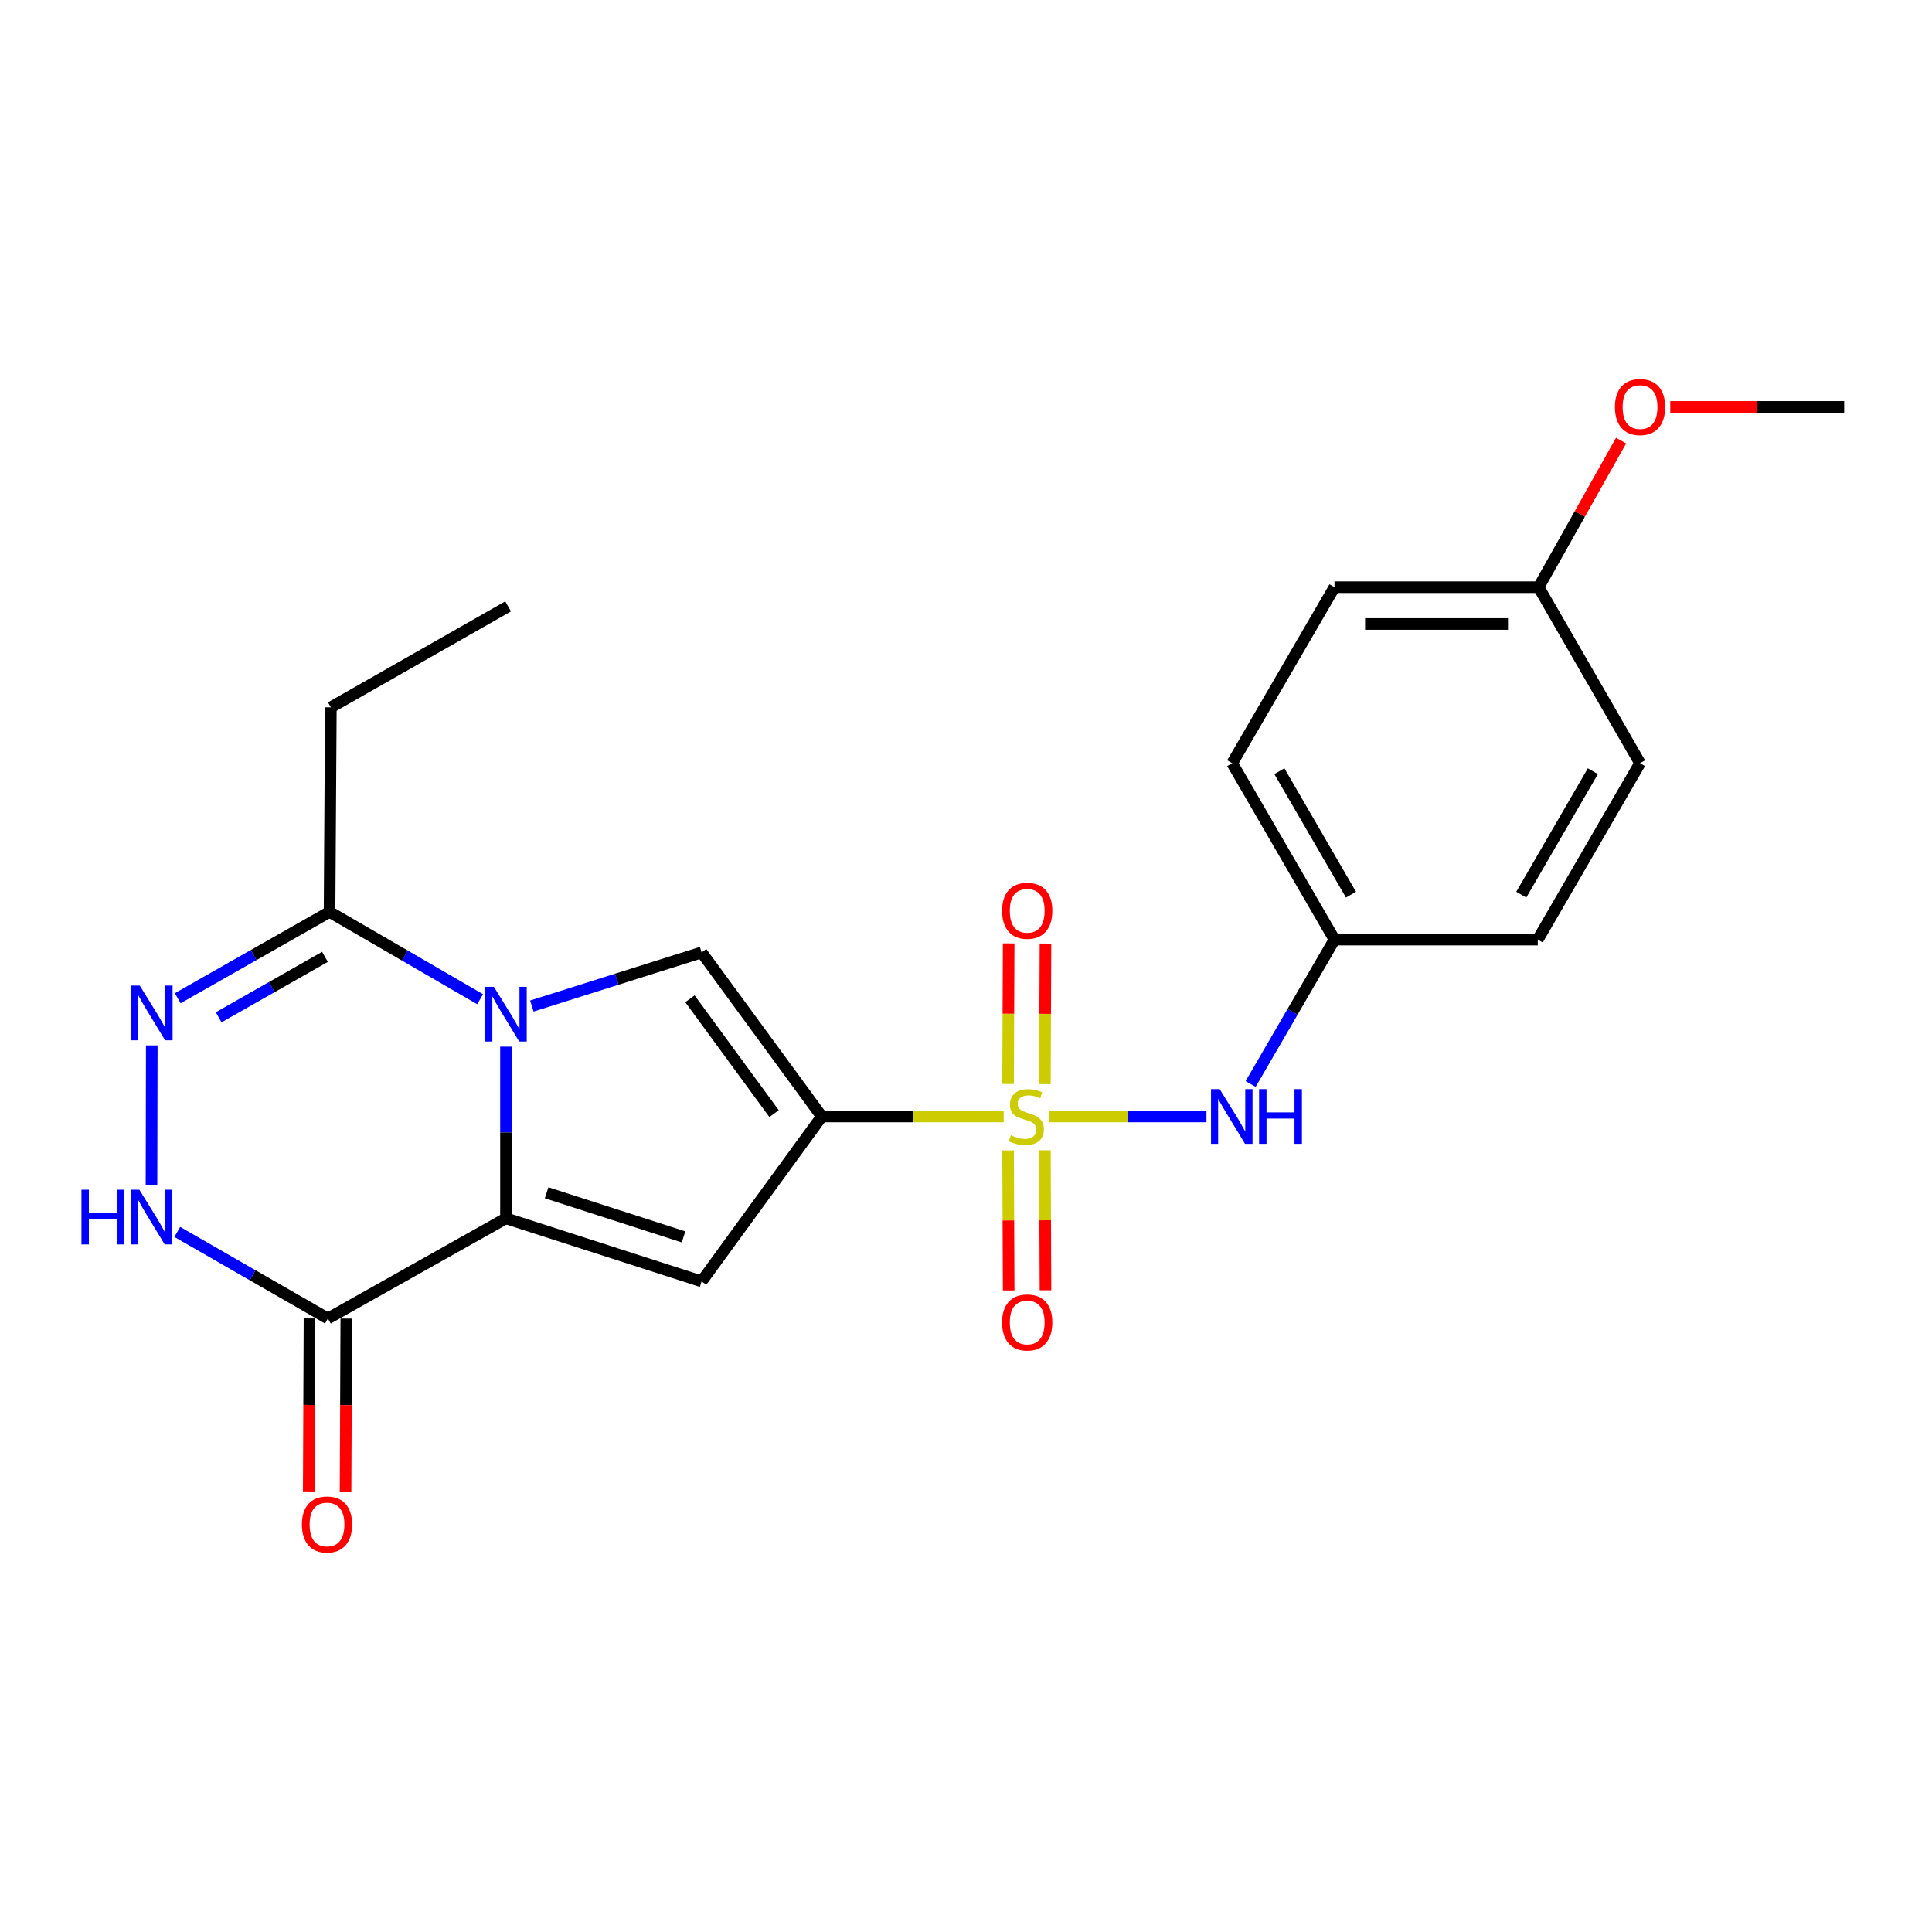 <?xml version='1.0' encoding='iso-8859-1'?>
<svg version='1.1' baseProfile='full'
              xmlns='http://www.w3.org/2000/svg'
                      xmlns:rdkit='http://www.rdkit.org/xml'
                      xmlns:xlink='http://www.w3.org/1999/xlink'
                  xml:space='preserve'
width='1000px' height='1000px' viewBox='0 0 1000 1000'>
<!-- END OF HEADER -->
<rect style='opacity:1.0;fill:#FFFFFF;stroke:none' width='1000' height='1000' x='0' y='0'> </rect>
<path class='bond-0' d='M 519.51,577.883 L 472.431,577.883' style='fill:none;fill-rule:evenodd;stroke:#CCCC00;stroke-width:6px;stroke-linecap:butt;stroke-linejoin:miter;stroke-opacity:1' />
<path class='bond-0' d='M 472.431,577.883 L 425.352,577.883' style='fill:none;fill-rule:evenodd;stroke:#000000;stroke-width:6px;stroke-linecap:butt;stroke-linejoin:miter;stroke-opacity:1' />
<path class='bond-9' d='M 542.975,577.883 L 583.719,577.883' style='fill:none;fill-rule:evenodd;stroke:#CCCC00;stroke-width:6px;stroke-linecap:butt;stroke-linejoin:miter;stroke-opacity:1' />
<path class='bond-9' d='M 583.719,577.883 L 624.462,577.883' style='fill:none;fill-rule:evenodd;stroke:#0000FF;stroke-width:6px;stroke-linecap:butt;stroke-linejoin:miter;stroke-opacity:1' />
<path class='bond-10' d='M 521.785,595.466 L 521.937,631.693' style='fill:none;fill-rule:evenodd;stroke:#CCCC00;stroke-width:6px;stroke-linecap:butt;stroke-linejoin:miter;stroke-opacity:1' />
<path class='bond-10' d='M 521.937,631.693 L 522.088,667.919' style='fill:none;fill-rule:evenodd;stroke:#FF0000;stroke-width:6px;stroke-linecap:butt;stroke-linejoin:miter;stroke-opacity:1' />
<path class='bond-10' d='M 540.835,595.387 L 540.986,631.613' style='fill:none;fill-rule:evenodd;stroke:#CCCC00;stroke-width:6px;stroke-linecap:butt;stroke-linejoin:miter;stroke-opacity:1' />
<path class='bond-10' d='M 540.986,631.613 L 541.137,667.84' style='fill:none;fill-rule:evenodd;stroke:#FF0000;stroke-width:6px;stroke-linecap:butt;stroke-linejoin:miter;stroke-opacity:1' />
<path class='bond-11' d='M 540.832,561.139 L 540.984,524.762' style='fill:none;fill-rule:evenodd;stroke:#CCCC00;stroke-width:6px;stroke-linecap:butt;stroke-linejoin:miter;stroke-opacity:1' />
<path class='bond-11' d='M 540.984,524.762 L 541.135,488.385' style='fill:none;fill-rule:evenodd;stroke:#FF0000;stroke-width:6px;stroke-linecap:butt;stroke-linejoin:miter;stroke-opacity:1' />
<path class='bond-11' d='M 521.782,561.06 L 521.934,524.683' style='fill:none;fill-rule:evenodd;stroke:#CCCC00;stroke-width:6px;stroke-linecap:butt;stroke-linejoin:miter;stroke-opacity:1' />
<path class='bond-11' d='M 521.934,524.683 L 522.086,488.306' style='fill:none;fill-rule:evenodd;stroke:#FF0000;stroke-width:6px;stroke-linecap:butt;stroke-linejoin:miter;stroke-opacity:1' />
<path class='bond-3' d='M 425.352,577.883 L 363.154,663.248' style='fill:none;fill-rule:evenodd;stroke:#000000;stroke-width:6px;stroke-linecap:butt;stroke-linejoin:miter;stroke-opacity:1' />
<path class='bond-4' d='M 425.352,577.883 L 363.154,492.974' style='fill:none;fill-rule:evenodd;stroke:#000000;stroke-width:6px;stroke-linecap:butt;stroke-linejoin:miter;stroke-opacity:1' />
<path class='bond-4' d='M 400.654,576.404 L 357.116,516.967' style='fill:none;fill-rule:evenodd;stroke:#000000;stroke-width:6px;stroke-linecap:butt;stroke-linejoin:miter;stroke-opacity:1' />
<path class='bond-1' d='M 275.288,520.717 L 319.221,506.845' style='fill:none;fill-rule:evenodd;stroke:#0000FF;stroke-width:6px;stroke-linecap:butt;stroke-linejoin:miter;stroke-opacity:1' />
<path class='bond-1' d='M 319.221,506.845 L 363.154,492.974' style='fill:none;fill-rule:evenodd;stroke:#000000;stroke-width:6px;stroke-linecap:butt;stroke-linejoin:miter;stroke-opacity:1' />
<path class='bond-8' d='M 248.515,517.19 L 209.543,494.599' style='fill:none;fill-rule:evenodd;stroke:#0000FF;stroke-width:6px;stroke-linecap:butt;stroke-linejoin:miter;stroke-opacity:1' />
<path class='bond-8' d='M 209.543,494.599 L 170.571,472.008' style='fill:none;fill-rule:evenodd;stroke:#000000;stroke-width:6px;stroke-linecap:butt;stroke-linejoin:miter;stroke-opacity:1' />
<path class='bond-23' d='M 261.894,541.747 L 261.894,586.178' style='fill:none;fill-rule:evenodd;stroke:#0000FF;stroke-width:6px;stroke-linecap:butt;stroke-linejoin:miter;stroke-opacity:1' />
<path class='bond-23' d='M 261.894,586.178 L 261.894,630.609' style='fill:none;fill-rule:evenodd;stroke:#000000;stroke-width:6px;stroke-linecap:butt;stroke-linejoin:miter;stroke-opacity:1' />
<path class='bond-2' d='M 261.894,630.609 L 363.154,663.248' style='fill:none;fill-rule:evenodd;stroke:#000000;stroke-width:6px;stroke-linecap:butt;stroke-linejoin:miter;stroke-opacity:1' />
<path class='bond-2' d='M 282.927,617.373 L 353.809,640.22' style='fill:none;fill-rule:evenodd;stroke:#000000;stroke-width:6px;stroke-linecap:butt;stroke-linejoin:miter;stroke-opacity:1' />
<path class='bond-5' d='M 261.894,630.609 L 169.714,682.456' style='fill:none;fill-rule:evenodd;stroke:#000000;stroke-width:6px;stroke-linecap:butt;stroke-linejoin:miter;stroke-opacity:1' />
<path class='bond-7' d='M 169.714,682.456 L 130.734,660.048' style='fill:none;fill-rule:evenodd;stroke:#000000;stroke-width:6px;stroke-linecap:butt;stroke-linejoin:miter;stroke-opacity:1' />
<path class='bond-7' d='M 130.734,660.048 L 91.754,637.641' style='fill:none;fill-rule:evenodd;stroke:#0000FF;stroke-width:6px;stroke-linecap:butt;stroke-linejoin:miter;stroke-opacity:1' />
<path class='bond-12' d='M 160.189,682.415 L 159.998,727.189' style='fill:none;fill-rule:evenodd;stroke:#000000;stroke-width:6px;stroke-linecap:butt;stroke-linejoin:miter;stroke-opacity:1' />
<path class='bond-12' d='M 159.998,727.189 L 159.806,771.963' style='fill:none;fill-rule:evenodd;stroke:#FF0000;stroke-width:6px;stroke-linecap:butt;stroke-linejoin:miter;stroke-opacity:1' />
<path class='bond-12' d='M 179.238,682.497 L 179.047,727.271' style='fill:none;fill-rule:evenodd;stroke:#000000;stroke-width:6px;stroke-linecap:butt;stroke-linejoin:miter;stroke-opacity:1' />
<path class='bond-12' d='M 179.047,727.271 L 178.856,772.044' style='fill:none;fill-rule:evenodd;stroke:#FF0000;stroke-width:6px;stroke-linecap:butt;stroke-linejoin:miter;stroke-opacity:1' />
<path class='bond-6' d='M 91.977,516.682 L 131.274,494.345' style='fill:none;fill-rule:evenodd;stroke:#0000FF;stroke-width:6px;stroke-linecap:butt;stroke-linejoin:miter;stroke-opacity:1' />
<path class='bond-6' d='M 131.274,494.345 L 170.571,472.008' style='fill:none;fill-rule:evenodd;stroke:#000000;stroke-width:6px;stroke-linecap:butt;stroke-linejoin:miter;stroke-opacity:1' />
<path class='bond-6' d='M 113.18,526.542 L 140.688,510.906' style='fill:none;fill-rule:evenodd;stroke:#0000FF;stroke-width:6px;stroke-linecap:butt;stroke-linejoin:miter;stroke-opacity:1' />
<path class='bond-6' d='M 140.688,510.906 L 168.195,495.271' style='fill:none;fill-rule:evenodd;stroke:#000000;stroke-width:6px;stroke-linecap:butt;stroke-linejoin:miter;stroke-opacity:1' />
<path class='bond-25' d='M 78.558,541.091 L 78.413,613.571' style='fill:none;fill-rule:evenodd;stroke:#0000FF;stroke-width:6px;stroke-linecap:butt;stroke-linejoin:miter;stroke-opacity:1' />
<path class='bond-19' d='M 170.571,472.008 L 171.248,366.123' style='fill:none;fill-rule:evenodd;stroke:#000000;stroke-width:6px;stroke-linecap:butt;stroke-linejoin:miter;stroke-opacity:1' />
<path class='bond-13' d='M 647.326,561.077 L 669.026,523.707' style='fill:none;fill-rule:evenodd;stroke:#0000FF;stroke-width:6px;stroke-linecap:butt;stroke-linejoin:miter;stroke-opacity:1' />
<path class='bond-13' d='M 669.026,523.707 L 690.726,486.338' style='fill:none;fill-rule:evenodd;stroke:#000000;stroke-width:6px;stroke-linecap:butt;stroke-linejoin:miter;stroke-opacity:1' />
<path class='bond-15' d='M 690.726,486.338 L 795.945,486.338' style='fill:none;fill-rule:evenodd;stroke:#000000;stroke-width:6px;stroke-linecap:butt;stroke-linejoin:miter;stroke-opacity:1' />
<path class='bond-16' d='M 690.726,486.338 L 637.779,395.026' style='fill:none;fill-rule:evenodd;stroke:#000000;stroke-width:6px;stroke-linecap:butt;stroke-linejoin:miter;stroke-opacity:1' />
<path class='bond-16' d='M 699.264,463.085 L 662.2,399.167' style='fill:none;fill-rule:evenodd;stroke:#000000;stroke-width:6px;stroke-linecap:butt;stroke-linejoin:miter;stroke-opacity:1' />
<path class='bond-14' d='M 796.379,303.925 L 690.726,303.925' style='fill:none;fill-rule:evenodd;stroke:#000000;stroke-width:6px;stroke-linecap:butt;stroke-linejoin:miter;stroke-opacity:1' />
<path class='bond-14' d='M 780.531,322.975 L 706.574,322.975' style='fill:none;fill-rule:evenodd;stroke:#000000;stroke-width:6px;stroke-linecap:butt;stroke-linejoin:miter;stroke-opacity:1' />
<path class='bond-20' d='M 796.379,303.925 L 817.725,265.988' style='fill:none;fill-rule:evenodd;stroke:#000000;stroke-width:6px;stroke-linecap:butt;stroke-linejoin:miter;stroke-opacity:1' />
<path class='bond-20' d='M 817.725,265.988 L 839.071,228.05' style='fill:none;fill-rule:evenodd;stroke:#FF0000;stroke-width:6px;stroke-linecap:butt;stroke-linejoin:miter;stroke-opacity:1' />
<path class='bond-24' d='M 796.379,303.925 L 848.882,395.026' style='fill:none;fill-rule:evenodd;stroke:#000000;stroke-width:6px;stroke-linecap:butt;stroke-linejoin:miter;stroke-opacity:1' />
<path class='bond-17' d='M 795.945,486.338 L 848.882,395.026' style='fill:none;fill-rule:evenodd;stroke:#000000;stroke-width:6px;stroke-linecap:butt;stroke-linejoin:miter;stroke-opacity:1' />
<path class='bond-17' d='M 787.405,463.087 L 824.461,399.168' style='fill:none;fill-rule:evenodd;stroke:#000000;stroke-width:6px;stroke-linecap:butt;stroke-linejoin:miter;stroke-opacity:1' />
<path class='bond-18' d='M 637.779,395.026 L 690.726,303.925' style='fill:none;fill-rule:evenodd;stroke:#000000;stroke-width:6px;stroke-linecap:butt;stroke-linejoin:miter;stroke-opacity:1' />
<path class='bond-22' d='M 171.248,366.123 L 263.005,313.853' style='fill:none;fill-rule:evenodd;stroke:#000000;stroke-width:6px;stroke-linecap:butt;stroke-linejoin:miter;stroke-opacity:1' />
<path class='bond-21' d='M 864.524,210.613 L 909.535,210.613' style='fill:none;fill-rule:evenodd;stroke:#FF0000;stroke-width:6px;stroke-linecap:butt;stroke-linejoin:miter;stroke-opacity:1' />
<path class='bond-21' d='M 909.535,210.613 L 954.545,210.613' style='fill:none;fill-rule:evenodd;stroke:#000000;stroke-width:6px;stroke-linecap:butt;stroke-linejoin:miter;stroke-opacity:1' />
<path  class='atom-0' d='M 523.237 587.603
Q 523.557 587.723, 524.877 588.283
Q 526.197 588.843, 527.637 589.203
Q 529.117 589.523, 530.557 589.523
Q 533.237 589.523, 534.797 588.243
Q 536.357 586.923, 536.357 584.643
Q 536.357 583.083, 535.557 582.123
Q 534.797 581.163, 533.597 580.643
Q 532.397 580.123, 530.397 579.523
Q 527.877 578.763, 526.357 578.043
Q 524.877 577.323, 523.797 575.803
Q 522.757 574.283, 522.757 571.723
Q 522.757 568.163, 525.157 565.963
Q 527.597 563.763, 532.397 563.763
Q 535.677 563.763, 539.397 565.323
L 538.477 568.403
Q 535.077 567.003, 532.517 567.003
Q 529.757 567.003, 528.237 568.163
Q 526.717 569.283, 526.757 571.243
Q 526.757 572.763, 527.517 573.683
Q 528.317 574.603, 529.437 575.123
Q 530.597 575.643, 532.517 576.243
Q 535.077 577.043, 536.597 577.843
Q 538.117 578.643, 539.197 580.283
Q 540.317 581.883, 540.317 584.643
Q 540.317 588.563, 537.677 590.683
Q 535.077 592.763, 530.717 592.763
Q 528.197 592.763, 526.277 592.203
Q 524.397 591.683, 522.157 590.763
L 523.237 587.603
' fill='#CCCC00'/>
<path  class='atom-2' d='M 255.634 510.786
L 264.914 525.786
Q 265.834 527.266, 267.314 529.946
Q 268.794 532.626, 268.874 532.786
L 268.874 510.786
L 272.634 510.786
L 272.634 539.106
L 268.754 539.106
L 258.794 522.706
Q 257.634 520.786, 256.394 518.586
Q 255.194 516.386, 254.834 515.706
L 254.834 539.106
L 251.154 539.106
L 251.154 510.786
L 255.634 510.786
' fill='#0000FF'/>
<path  class='atom-7' d='M 72.332 510.13
L 81.612 525.13
Q 82.532 526.61, 84.012 529.29
Q 85.492 531.97, 85.572 532.13
L 85.572 510.13
L 89.332 510.13
L 89.332 538.45
L 85.452 538.45
L 75.492 522.05
Q 74.332 520.13, 73.092 517.93
Q 71.892 515.73, 71.532 515.05
L 71.532 538.45
L 67.852 538.45
L 67.852 510.13
L 72.332 510.13
' fill='#0000FF'/>
<path  class='atom-8' d='M 42.16 615.793
L 46 615.793
L 46 627.833
L 60.48 627.833
L 60.48 615.793
L 64.32 615.793
L 64.32 644.113
L 60.48 644.113
L 60.48 631.033
L 46 631.033
L 46 644.113
L 42.16 644.113
L 42.16 615.793
' fill='#0000FF'/>
<path  class='atom-8' d='M 72.12 615.793
L 81.4 630.793
Q 82.32 632.273, 83.8 634.953
Q 85.28 637.633, 85.36 637.793
L 85.36 615.793
L 89.12 615.793
L 89.12 644.113
L 85.24 644.113
L 75.28 627.713
Q 74.12 625.793, 72.88 623.593
Q 71.68 621.393, 71.32 620.713
L 71.32 644.113
L 67.64 644.113
L 67.64 615.793
L 72.12 615.793
' fill='#0000FF'/>
<path  class='atom-10' d='M 631.307 563.723
L 640.587 578.723
Q 641.507 580.203, 642.987 582.883
Q 644.467 585.563, 644.547 585.723
L 644.547 563.723
L 648.307 563.723
L 648.307 592.043
L 644.427 592.043
L 634.467 575.643
Q 633.307 573.723, 632.067 571.523
Q 630.867 569.323, 630.507 568.643
L 630.507 592.043
L 626.827 592.043
L 626.827 563.723
L 631.307 563.723
' fill='#0000FF'/>
<path  class='atom-10' d='M 651.707 563.723
L 655.547 563.723
L 655.547 575.763
L 670.027 575.763
L 670.027 563.723
L 673.867 563.723
L 673.867 592.043
L 670.027 592.043
L 670.027 578.963
L 655.547 578.963
L 655.547 592.043
L 651.707 592.043
L 651.707 563.723
' fill='#0000FF'/>
<path  class='atom-11' d='M 518.682 684.505
Q 518.682 677.705, 522.042 673.905
Q 525.402 670.105, 531.682 670.105
Q 537.962 670.105, 541.322 673.905
Q 544.682 677.705, 544.682 684.505
Q 544.682 691.385, 541.282 695.305
Q 537.882 699.185, 531.682 699.185
Q 525.442 699.185, 522.042 695.305
Q 518.682 691.425, 518.682 684.505
M 531.682 695.985
Q 536.002 695.985, 538.322 693.105
Q 540.682 690.185, 540.682 684.505
Q 540.682 678.945, 538.322 676.145
Q 536.002 673.305, 531.682 673.305
Q 527.362 673.305, 525.002 676.105
Q 522.682 678.905, 522.682 684.505
Q 522.682 690.225, 525.002 693.105
Q 527.362 695.985, 531.682 695.985
' fill='#FF0000'/>
<path  class='atom-12' d='M 518.682 471.422
Q 518.682 464.622, 522.042 460.822
Q 525.402 457.022, 531.682 457.022
Q 537.962 457.022, 541.322 460.822
Q 544.682 464.622, 544.682 471.422
Q 544.682 478.302, 541.282 482.222
Q 537.882 486.102, 531.682 486.102
Q 525.442 486.102, 522.042 482.222
Q 518.682 478.342, 518.682 471.422
M 531.682 482.902
Q 536.002 482.902, 538.322 480.022
Q 540.682 477.102, 540.682 471.422
Q 540.682 465.862, 538.322 463.062
Q 536.002 460.222, 531.682 460.222
Q 527.362 460.222, 525.002 463.022
Q 522.682 465.822, 522.682 471.422
Q 522.682 477.142, 525.002 480.022
Q 527.362 482.902, 531.682 482.902
' fill='#FF0000'/>
<path  class='atom-13' d='M 156.259 789.067
Q 156.259 782.267, 159.619 778.467
Q 162.979 774.667, 169.259 774.667
Q 175.539 774.667, 178.899 778.467
Q 182.259 782.267, 182.259 789.067
Q 182.259 795.947, 178.859 799.867
Q 175.459 803.747, 169.259 803.747
Q 163.019 803.747, 159.619 799.867
Q 156.259 795.987, 156.259 789.067
M 169.259 800.547
Q 173.579 800.547, 175.899 797.667
Q 178.259 794.747, 178.259 789.067
Q 178.259 783.507, 175.899 780.707
Q 173.579 777.867, 169.259 777.867
Q 164.939 777.867, 162.579 780.667
Q 160.259 783.467, 160.259 789.067
Q 160.259 794.787, 162.579 797.667
Q 164.939 800.547, 169.259 800.547
' fill='#FF0000'/>
<path  class='atom-21' d='M 835.882 210.693
Q 835.882 203.893, 839.242 200.093
Q 842.602 196.293, 848.882 196.293
Q 855.162 196.293, 858.522 200.093
Q 861.882 203.893, 861.882 210.693
Q 861.882 217.573, 858.482 221.493
Q 855.082 225.373, 848.882 225.373
Q 842.642 225.373, 839.242 221.493
Q 835.882 217.613, 835.882 210.693
M 848.882 222.173
Q 853.202 222.173, 855.522 219.293
Q 857.882 216.373, 857.882 210.693
Q 857.882 205.133, 855.522 202.333
Q 853.202 199.493, 848.882 199.493
Q 844.562 199.493, 842.202 202.293
Q 839.882 205.093, 839.882 210.693
Q 839.882 216.413, 842.202 219.293
Q 844.562 222.173, 848.882 222.173
' fill='#FF0000'/>
</svg>
